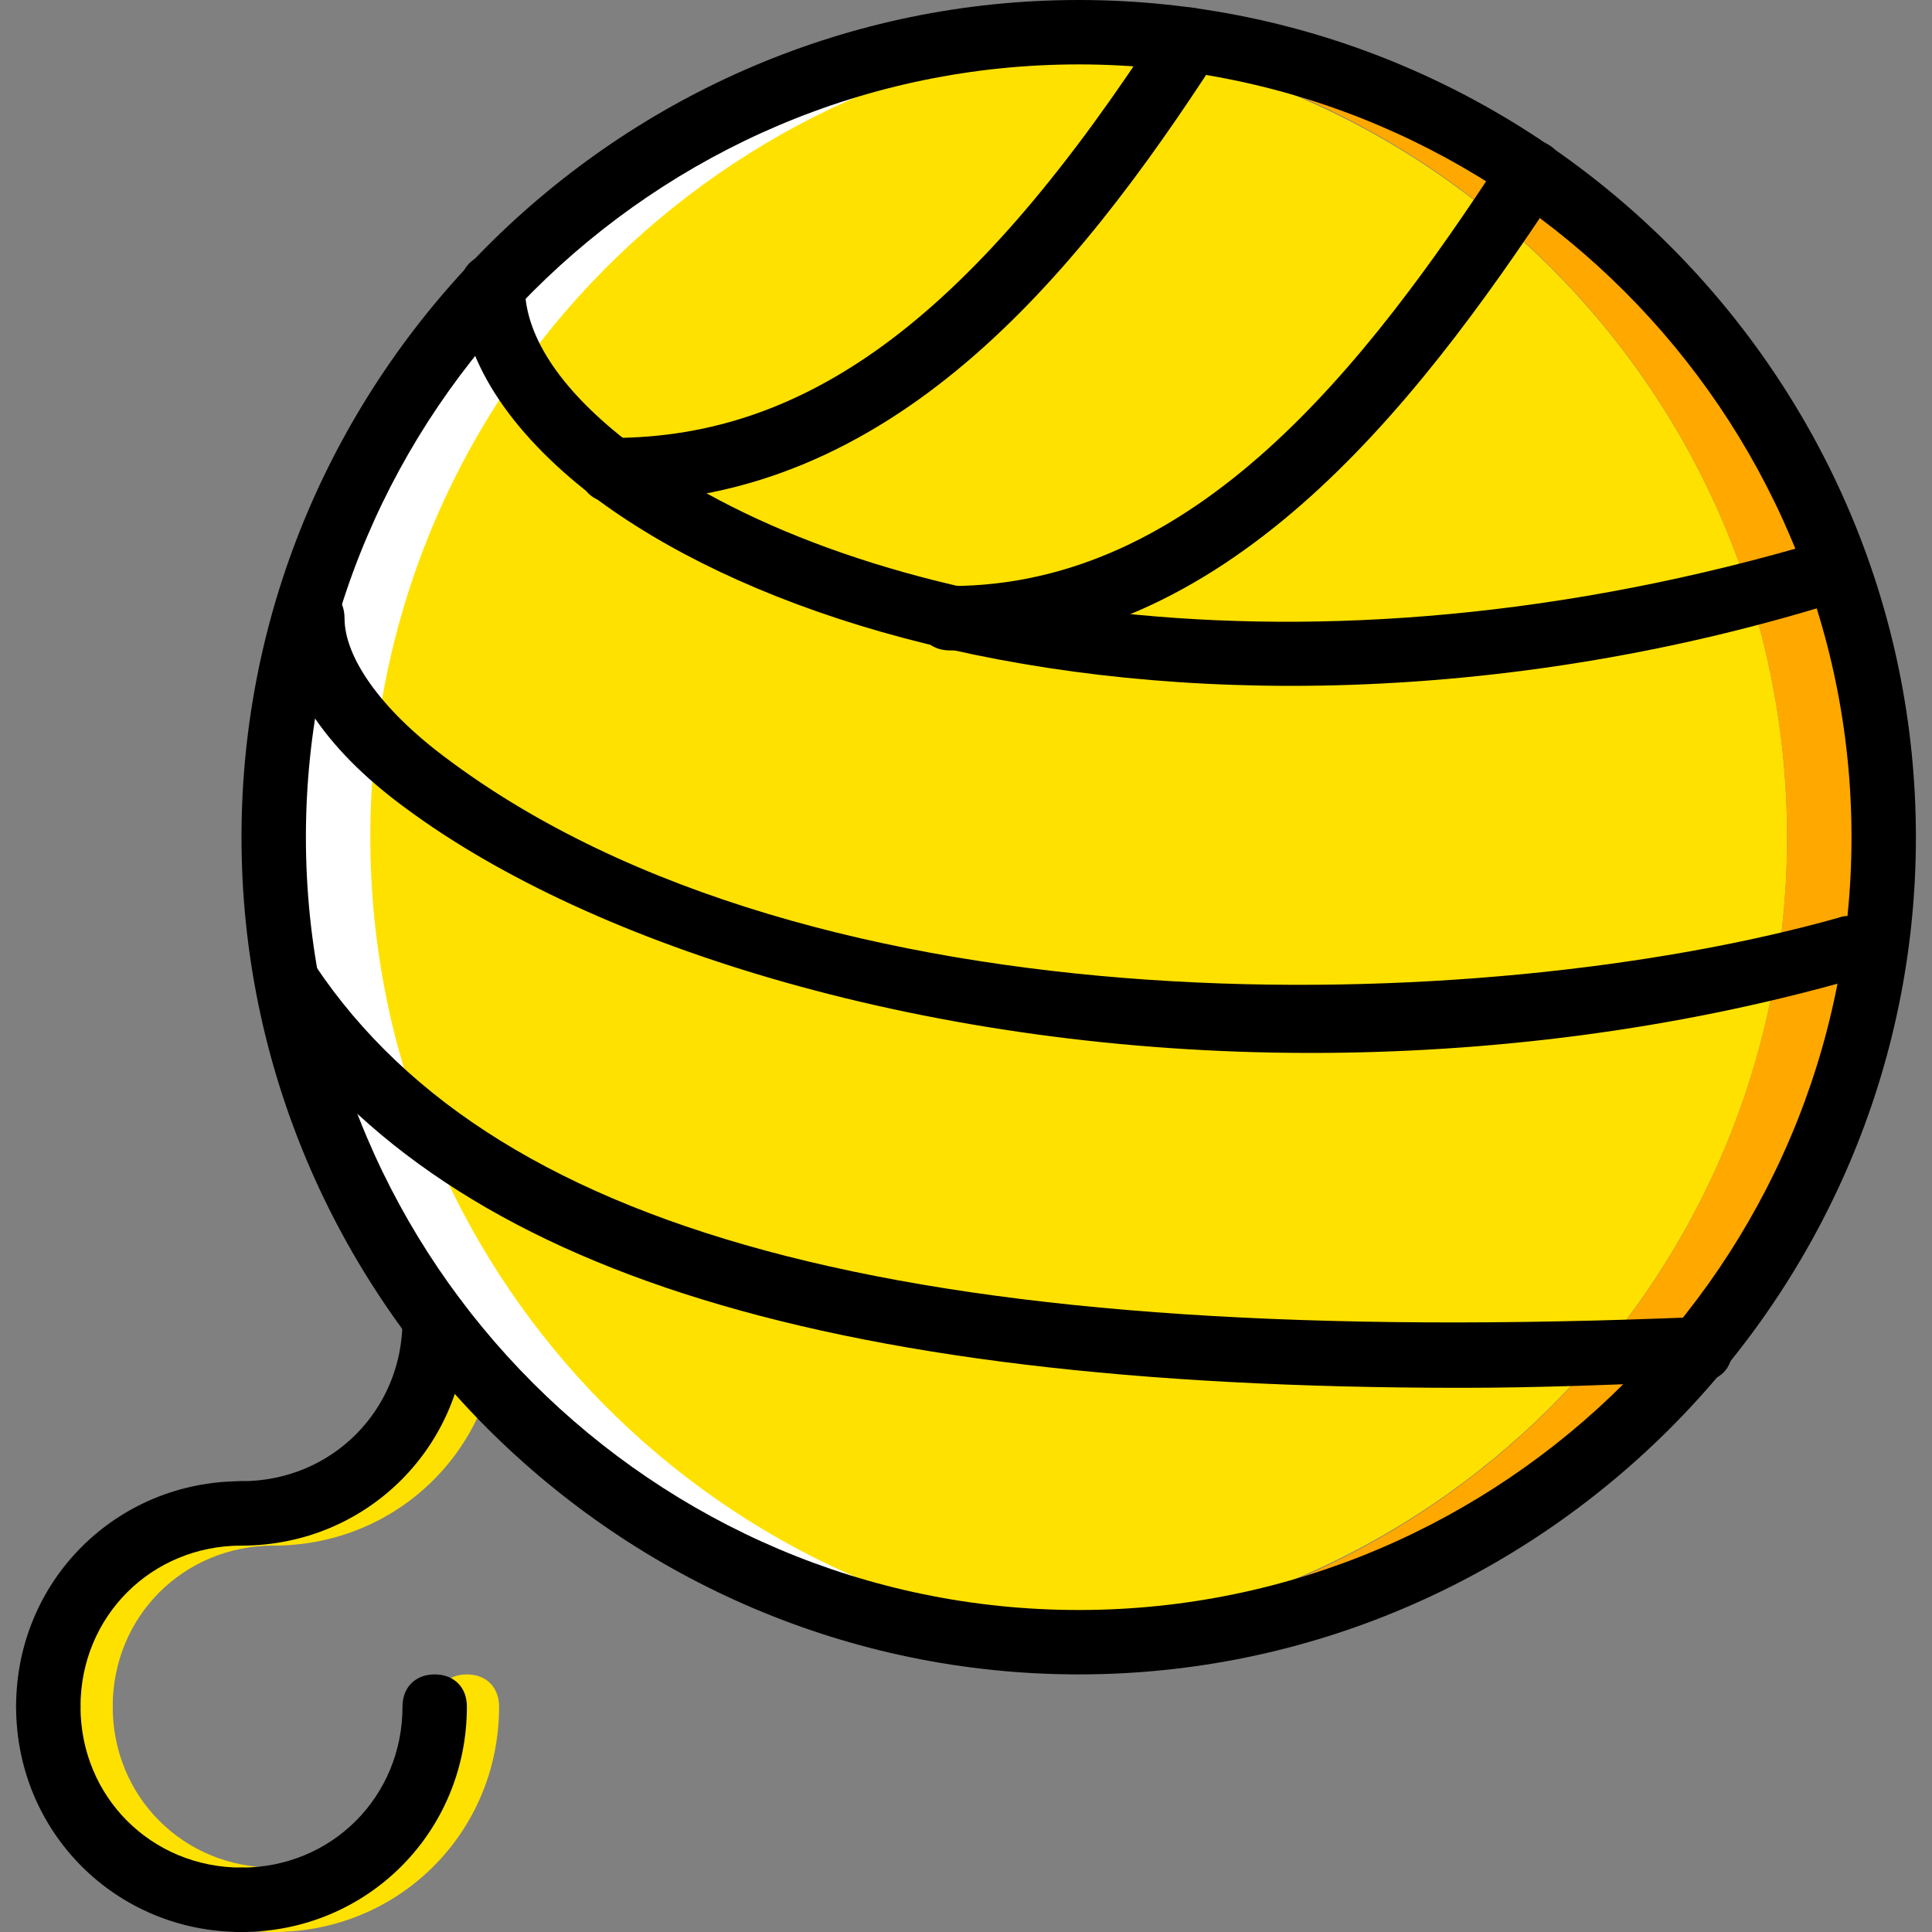 <?xml version="1.0" encoding="iso-8859-1"?>
<!-- Generator: Adobe Illustrator 19.0.0, SVG Export Plug-In . SVG Version: 6.00 Build 0)  -->
<svg version="1.1" id="Layer_1" xmlns="http://www.w3.org/2000/svg" xmlns:xlink="http://www.w3.org/1999/xlink" x="0px" y="0px"
	 viewBox="0 0 512 512" style="enable-background:new 0 0 512 512;" xml:space="preserve">
<rect x="0" y="0" width="512" height="512" fill="#808080" stroke="none"/>
<g transform="translate(1 1)">
	<g>
		<path style="fill:#FFE100;" d="M71.533,408.6c-5.12,0-8.533-3.413-8.533-8.533s3.413-8.533,8.533-8.533
			c23.893,0,42.667-18.773,42.667-42.667c0-5.12,3.413-8.533,8.533-8.533s8.533,3.413,8.533,8.533
			C131.267,382.147,104.813,408.6,71.533,408.6z"/>
		<path style="fill:#FFE100;" d="M71.533,511c-5.12,0-8.533-3.413-8.533-8.533c0-5.12,3.413-8.533,8.533-8.533
			c23.893,0,42.667-18.773,42.667-42.667c0-5.12,3.413-8.533,8.533-8.533s8.533,3.413,8.533,8.533
			C131.267,484.547,104.813,511,71.533,511z"/>
		<path style="fill:#FFE100;" d="M71.533,511c-33.28,0-59.733-26.453-59.733-59.733c0-5.12,3.413-8.533,8.533-8.533
			s8.533,3.413,8.533,8.533c0,23.893,18.773,42.667,42.667,42.667c5.12,0,8.533,3.413,8.533,8.533
			C80.067,507.587,76.653,511,71.533,511z"/>
		<path style="fill:#FFE100;" d="M20.333,459.8c-5.12,0-8.533-3.413-8.533-8.533c0-33.28,26.453-59.733,59.733-59.733
			c5.12,0,8.533,3.413,8.533,8.533s-3.413,8.533-8.533,8.533c-23.893,0-42.667,18.773-42.667,42.667
			C28.867,456.387,25.453,459.8,20.333,459.8z"/>
		<path style="fill:#FFE100;" d="M472.6,220.867c0,117.76-95.573,213.333-213.333,213.333c-94.72,0-179.2-95.573-179.2-213.333
			s84.48-213.333,179.2-213.333C377.027,7.533,472.6,103.107,472.6,220.867"/>
	</g>
	<path style="fill:#FFA800;" d="M284.867,7.533c-4.267,0-8.533,0-12.8,0C383.853,14.36,472.6,107.373,472.6,220.867
		S383.853,427.373,272.067,434.2c4.267,0,8.533,0,12.8,0c117.76,0,213.333-95.573,213.333-213.333S402.627,7.533,284.867,7.533"/>
	<path style="fill:#FFFFFF;" d="M284.867,434.2c4.267,0,8.533,0,12.8,0C185.88,427.373,97.133,334.36,97.133,220.867
		S185.88,14.36,297.667,7.533c-4.267,0-8.533,0-12.8,0c-117.76,0-213.333,95.573-213.333,213.333S167.107,434.2,284.867,434.2"/>
	<path d="M284.867,442.733C162.84,442.733,63,342.893,63,220.867S162.84-1,284.867-1s221.867,99.84,221.867,221.867
		S406.893,442.733,284.867,442.733z M284.867,16.067c-112.64,0-204.8,92.16-204.8,204.8s92.16,204.8,204.8,204.8
		s204.8-92.16,204.8-204.8S397.507,16.067,284.867,16.067z"/>
	<path d="M341.187,180.76c-81.067,0-146.773-21.333-185.173-50.347c-22.187-17.067-34.987-36.693-34.987-55.467
		c0-5.12,3.413-8.533,8.533-8.533c5.12,0,8.533,3.413,8.533,8.533c0,13.653,10.24,28.16,28.16,41.813
		c54.613,41.813,172.373,66.56,309.76,27.307c4.267-1.707,9.387,1.707,10.24,5.973c0.853,4.267-1.707,9.387-5.973,10.24
		C431.64,174.787,383.853,180.76,341.187,180.76z"/>
	<path d="M346.307,278.04c-100.693,0-190.293-28.16-239.787-64.853c-22.187-16.213-33.28-34.133-33.28-50.347
		c0-5.12,3.413-8.533,8.533-8.533s8.533,3.413,8.533,8.533c0,10.24,9.387,23.893,26.453,36.693
		c98.133,74.24,275.627,69.12,369.493,42.667c4.267-1.707,9.387,1.707,10.24,5.973c1.707,4.267-1.707,9.387-5.973,10.24
		C442.733,272.067,393.24,278.04,346.307,278.04z"/>
	<path d="M386.413,366.787c-172.373,0-271.36-32.427-318.293-102.4c-2.56-4.267-1.707-9.387,2.56-11.947
		c4.267-2.56,9.387-1.707,11.947,2.56c48.64,72.533,162.133,101.547,366.933,93.013c4.267,0,8.533,3.413,8.533,8.533
		s-3.413,8.533-8.533,8.533C427.373,365.933,406.893,366.787,386.413,366.787z"/>
	<path d="M161.133,132.12c-5.12,0-8.533-3.413-8.533-8.533s3.413-8.533,8.533-8.533c52.907,0,96.427-33.28,145.92-110.08
		c2.56-4.267,7.68-5.12,11.947-2.56c4.267,2.56,5.12,7.68,2.56,11.947C284.013,72.387,235.373,132.12,161.133,132.12z"/>
	<path d="M250.733,171.373c-5.12,0-8.533-3.413-8.533-8.533c0-5.12,3.413-8.533,8.533-8.533c64.853,0,110.08-58.027,146.773-114.347
		c2.56-4.267,7.68-5.12,11.947-2.56c4.267,2.56,5.12,7.68,2.56,11.947C372.76,109.08,323.267,171.373,250.733,171.373z"/>
	<path d="M63,408.6c-5.12,0-8.533-3.413-8.533-8.533s3.413-8.533,8.533-8.533c23.893,0,42.667-18.773,42.667-42.667
		c0-5.12,3.413-8.533,8.533-8.533s8.533,3.413,8.533,8.533C122.733,382.147,96.28,408.6,63,408.6z"/>
	<path d="M63,511c-5.12,0-8.533-3.413-8.533-8.533c0-5.12,3.413-8.533,8.533-8.533c23.893,0,42.667-18.773,42.667-42.667
		c0-5.12,3.413-8.533,8.533-8.533s8.533,3.413,8.533,8.533C122.733,484.547,96.28,511,63,511z"/>
	<path d="M63,511c-33.28,0-59.733-26.453-59.733-59.733c0-5.12,3.413-8.533,8.533-8.533s8.533,3.413,8.533,8.533
		c0,23.893,18.773,42.667,42.667,42.667c5.12,0,8.533,3.413,8.533,8.533C71.533,507.587,68.12,511,63,511z"/>
	<path d="M11.8,459.8c-5.12,0-8.533-3.413-8.533-8.533c0-33.28,26.453-59.733,59.733-59.733c5.12,0,8.533,3.413,8.533,8.533
		S68.12,408.6,63,408.6c-23.893,0-42.667,18.773-42.667,42.667C20.333,456.387,16.92,459.8,11.8,459.8z"/>
</g>
<g>
</g>
<g>
</g>
<g>
</g>
<g>
</g>
<g>
</g>
<g>
</g>
<g>
</g>
<g>
</g>
<g>
</g>
<g>
</g>
<g>
</g>
<g>
</g>
<g>
</g>
<g>
</g>
<g>
</g>
</svg>
